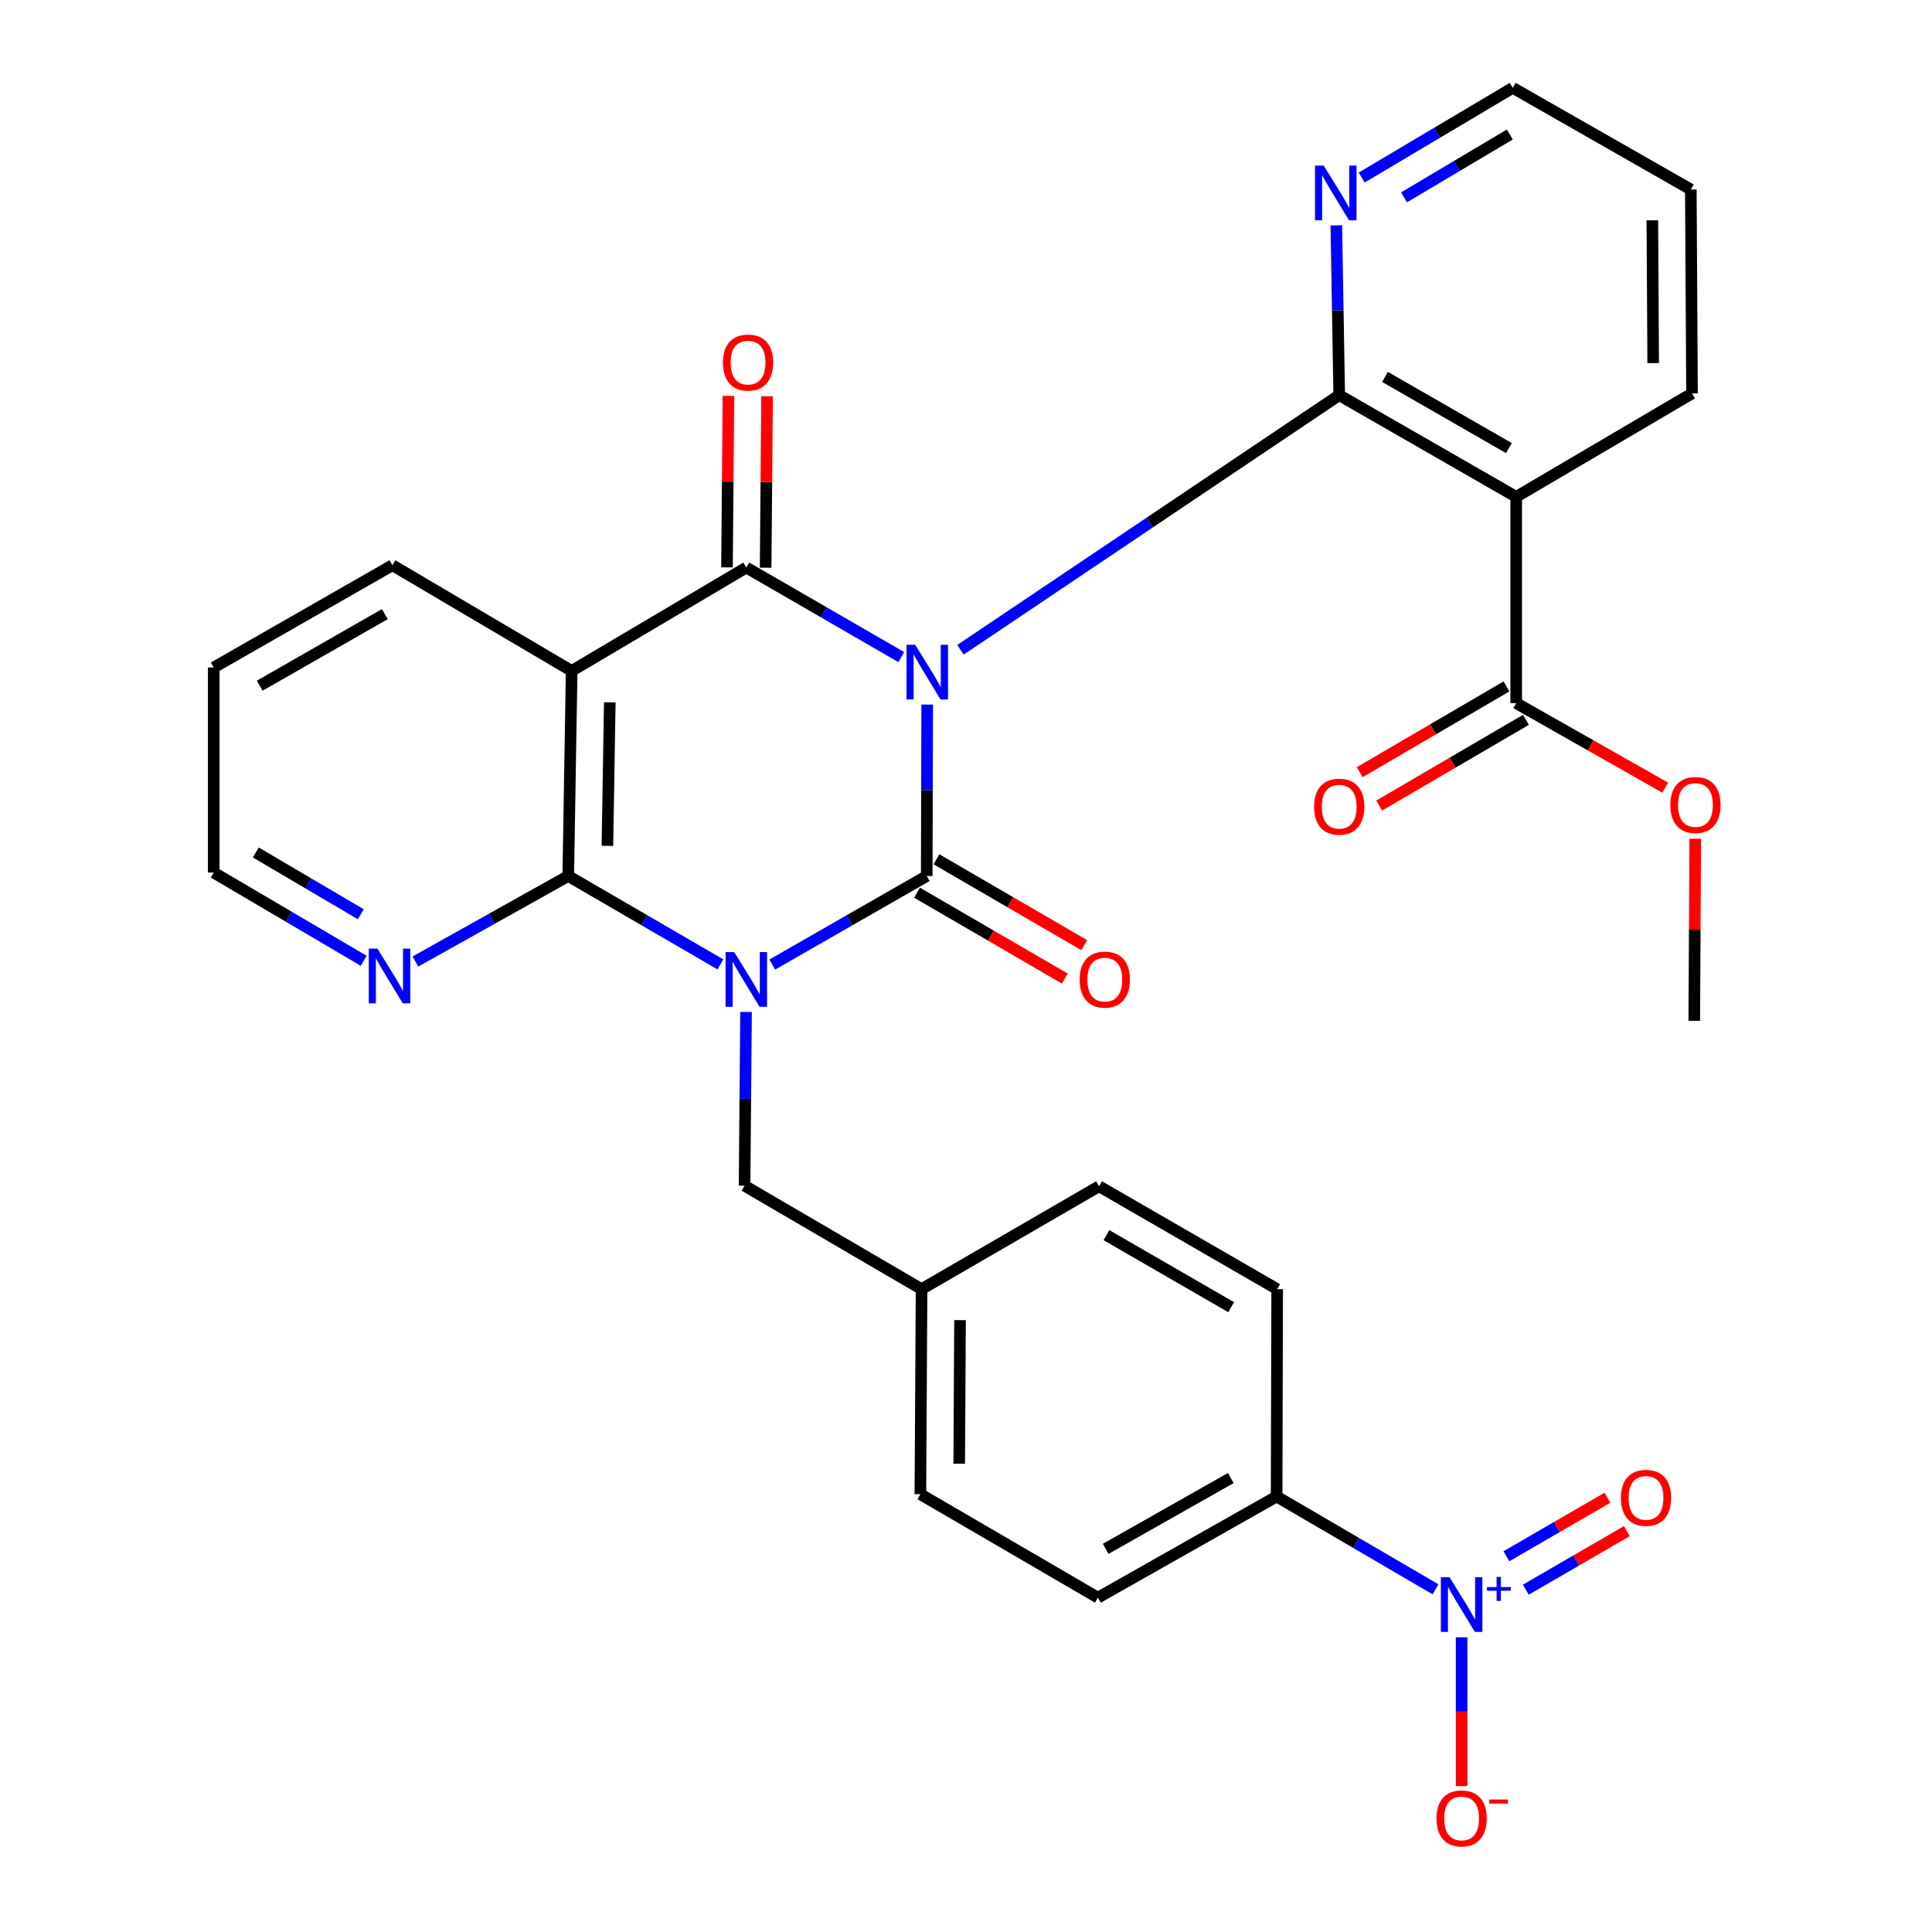 <?xml version='1.0' encoding='iso-8859-1'?>
<svg version='1.1' baseProfile='full'
              xmlns='http://www.w3.org/2000/svg'
                      xmlns:rdkit='http://www.rdkit.org/xml'
                      xmlns:xlink='http://www.w3.org/1999/xlink'
                  xml:space='preserve'
width='1000px' height='1000px' viewBox='0 0 1000 1000'>
<!-- END OF HEADER -->
<rect style='opacity:1.0;fill:#FFFFFF;stroke:none' width='1000' height='1000' x='0' y='0'> </rect>
<path class='bond-1' d='M 479.911,364.679 L 479.795,409.048' style='fill:none;fill-rule:evenodd;stroke:#0000FF;stroke-width:6px;stroke-linecap:butt;stroke-linejoin:miter;stroke-opacity:1' />
<path class='bond-1' d='M 479.795,409.048 L 479.678,453.416' style='fill:none;fill-rule:evenodd;stroke:#000000;stroke-width:6px;stroke-linecap:butt;stroke-linejoin:miter;stroke-opacity:1' />
<path class='bond-2' d='M 466.511,340.112 L 426.4,316.934' style='fill:none;fill-rule:evenodd;stroke:#0000FF;stroke-width:6px;stroke-linecap:butt;stroke-linejoin:miter;stroke-opacity:1' />
<path class='bond-2' d='M 426.4,316.934 L 386.289,293.757' style='fill:none;fill-rule:evenodd;stroke:#000000;stroke-width:6px;stroke-linecap:butt;stroke-linejoin:miter;stroke-opacity:1' />
<path class='bond-3' d='M 497.119,336.342 L 595.145,270.439' style='fill:none;fill-rule:evenodd;stroke:#0000FF;stroke-width:6px;stroke-linecap:butt;stroke-linejoin:miter;stroke-opacity:1' />
<path class='bond-3' d='M 595.145,270.439 L 693.172,204.536' style='fill:none;fill-rule:evenodd;stroke:#000000;stroke-width:6px;stroke-linecap:butt;stroke-linejoin:miter;stroke-opacity:1' />
<path class='bond-0' d='M 399.721,499.261 L 439.699,476.339' style='fill:none;fill-rule:evenodd;stroke:#0000FF;stroke-width:6px;stroke-linecap:butt;stroke-linejoin:miter;stroke-opacity:1' />
<path class='bond-0' d='M 439.699,476.339 L 479.678,453.416' style='fill:none;fill-rule:evenodd;stroke:#000000;stroke-width:6px;stroke-linecap:butt;stroke-linejoin:miter;stroke-opacity:1' />
<path class='bond-9' d='M 386.147,523.792 L 385.768,568.762' style='fill:none;fill-rule:evenodd;stroke:#0000FF;stroke-width:6px;stroke-linecap:butt;stroke-linejoin:miter;stroke-opacity:1' />
<path class='bond-9' d='M 385.768,568.762 L 385.389,613.732' style='fill:none;fill-rule:evenodd;stroke:#000000;stroke-width:6px;stroke-linecap:butt;stroke-linejoin:miter;stroke-opacity:1' />
<path class='bond-31' d='M 372.884,499.174 L 333.504,476.295' style='fill:none;fill-rule:evenodd;stroke:#0000FF;stroke-width:6px;stroke-linecap:butt;stroke-linejoin:miter;stroke-opacity:1' />
<path class='bond-31' d='M 333.504,476.295 L 294.123,453.416' style='fill:none;fill-rule:evenodd;stroke:#000000;stroke-width:6px;stroke-linecap:butt;stroke-linejoin:miter;stroke-opacity:1' />
<path class='bond-11' d='M 474.653,462.065 L 512.904,484.288' style='fill:none;fill-rule:evenodd;stroke:#000000;stroke-width:6px;stroke-linecap:butt;stroke-linejoin:miter;stroke-opacity:1' />
<path class='bond-11' d='M 512.904,484.288 L 551.154,506.51' style='fill:none;fill-rule:evenodd;stroke:#FF0000;stroke-width:6px;stroke-linecap:butt;stroke-linejoin:miter;stroke-opacity:1' />
<path class='bond-11' d='M 484.702,444.768 L 522.953,466.99' style='fill:none;fill-rule:evenodd;stroke:#000000;stroke-width:6px;stroke-linecap:butt;stroke-linejoin:miter;stroke-opacity:1' />
<path class='bond-11' d='M 522.953,466.99 L 561.204,489.213' style='fill:none;fill-rule:evenodd;stroke:#FF0000;stroke-width:6px;stroke-linecap:butt;stroke-linejoin:miter;stroke-opacity:1' />
<path class='bond-5' d='M 386.289,293.757 L 295.89,347.269' style='fill:none;fill-rule:evenodd;stroke:#000000;stroke-width:6px;stroke-linecap:butt;stroke-linejoin:miter;stroke-opacity:1' />
<path class='bond-14' d='M 396.291,293.842 L 396.668,249.464' style='fill:none;fill-rule:evenodd;stroke:#000000;stroke-width:6px;stroke-linecap:butt;stroke-linejoin:miter;stroke-opacity:1' />
<path class='bond-14' d='M 396.668,249.464 L 397.044,205.087' style='fill:none;fill-rule:evenodd;stroke:#FF0000;stroke-width:6px;stroke-linecap:butt;stroke-linejoin:miter;stroke-opacity:1' />
<path class='bond-14' d='M 376.287,293.672 L 376.664,249.295' style='fill:none;fill-rule:evenodd;stroke:#000000;stroke-width:6px;stroke-linecap:butt;stroke-linejoin:miter;stroke-opacity:1' />
<path class='bond-14' d='M 376.664,249.295 L 377.04,204.917' style='fill:none;fill-rule:evenodd;stroke:#FF0000;stroke-width:6px;stroke-linecap:butt;stroke-linejoin:miter;stroke-opacity:1' />
<path class='bond-6' d='M 693.172,204.536 L 784.782,257.171' style='fill:none;fill-rule:evenodd;stroke:#000000;stroke-width:6px;stroke-linecap:butt;stroke-linejoin:miter;stroke-opacity:1' />
<path class='bond-6' d='M 716.879,195.086 L 781.007,231.93' style='fill:none;fill-rule:evenodd;stroke:#000000;stroke-width:6px;stroke-linecap:butt;stroke-linejoin:miter;stroke-opacity:1' />
<path class='bond-10' d='M 693.172,204.536 L 692.425,160.59' style='fill:none;fill-rule:evenodd;stroke:#000000;stroke-width:6px;stroke-linecap:butt;stroke-linejoin:miter;stroke-opacity:1' />
<path class='bond-10' d='M 692.425,160.59 L 691.679,116.644' style='fill:none;fill-rule:evenodd;stroke:#0000FF;stroke-width:6px;stroke-linecap:butt;stroke-linejoin:miter;stroke-opacity:1' />
<path class='bond-4' d='M 294.123,453.416 L 295.89,347.269' style='fill:none;fill-rule:evenodd;stroke:#000000;stroke-width:6px;stroke-linecap:butt;stroke-linejoin:miter;stroke-opacity:1' />
<path class='bond-4' d='M 314.39,437.827 L 315.627,363.524' style='fill:none;fill-rule:evenodd;stroke:#000000;stroke-width:6px;stroke-linecap:butt;stroke-linejoin:miter;stroke-opacity:1' />
<path class='bond-12' d='M 294.123,453.416 L 254.569,475.549' style='fill:none;fill-rule:evenodd;stroke:#000000;stroke-width:6px;stroke-linecap:butt;stroke-linejoin:miter;stroke-opacity:1' />
<path class='bond-12' d='M 254.569,475.549 L 215.014,497.681' style='fill:none;fill-rule:evenodd;stroke:#0000FF;stroke-width:6px;stroke-linecap:butt;stroke-linejoin:miter;stroke-opacity:1' />
<path class='bond-21' d='M 295.89,347.269 L 203.124,292.568' style='fill:none;fill-rule:evenodd;stroke:#000000;stroke-width:6px;stroke-linecap:butt;stroke-linejoin:miter;stroke-opacity:1' />
<path class='bond-8' d='M 784.782,257.171 L 784.782,363.94' style='fill:none;fill-rule:evenodd;stroke:#000000;stroke-width:6px;stroke-linecap:butt;stroke-linejoin:miter;stroke-opacity:1' />
<path class='bond-23' d='M 784.782,257.171 L 875.781,203.636' style='fill:none;fill-rule:evenodd;stroke:#000000;stroke-width:6px;stroke-linecap:butt;stroke-linejoin:miter;stroke-opacity:1' />
<path class='bond-7' d='M 743.019,822.624 L 701.897,798.608' style='fill:none;fill-rule:evenodd;stroke:#0000FF;stroke-width:6px;stroke-linecap:butt;stroke-linejoin:miter;stroke-opacity:1' />
<path class='bond-7' d='M 701.897,798.608 L 660.776,774.591' style='fill:none;fill-rule:evenodd;stroke:#000000;stroke-width:6px;stroke-linecap:butt;stroke-linejoin:miter;stroke-opacity:1' />
<path class='bond-15' d='M 756.531,847.441 L 756.531,885.954' style='fill:none;fill-rule:evenodd;stroke:#0000FF;stroke-width:6px;stroke-linecap:butt;stroke-linejoin:miter;stroke-opacity:1' />
<path class='bond-15' d='M 756.531,885.954 L 756.531,924.468' style='fill:none;fill-rule:evenodd;stroke:#FF0000;stroke-width:6px;stroke-linecap:butt;stroke-linejoin:miter;stroke-opacity:1' />
<path class='bond-16' d='M 789.749,822.825 L 815.899,807.671' style='fill:none;fill-rule:evenodd;stroke:#0000FF;stroke-width:6px;stroke-linecap:butt;stroke-linejoin:miter;stroke-opacity:1' />
<path class='bond-16' d='M 815.899,807.671 L 842.048,792.517' style='fill:none;fill-rule:evenodd;stroke:#FF0000;stroke-width:6px;stroke-linecap:butt;stroke-linejoin:miter;stroke-opacity:1' />
<path class='bond-16' d='M 779.719,805.517 L 805.868,790.363' style='fill:none;fill-rule:evenodd;stroke:#0000FF;stroke-width:6px;stroke-linecap:butt;stroke-linejoin:miter;stroke-opacity:1' />
<path class='bond-16' d='M 805.868,790.363 L 832.017,775.208' style='fill:none;fill-rule:evenodd;stroke:#FF0000;stroke-width:6px;stroke-linecap:butt;stroke-linejoin:miter;stroke-opacity:1' />
<path class='bond-17' d='M 779.736,355.304 L 741.758,377.493' style='fill:none;fill-rule:evenodd;stroke:#000000;stroke-width:6px;stroke-linecap:butt;stroke-linejoin:miter;stroke-opacity:1' />
<path class='bond-17' d='M 741.758,377.493 L 703.779,399.682' style='fill:none;fill-rule:evenodd;stroke:#FF0000;stroke-width:6px;stroke-linecap:butt;stroke-linejoin:miter;stroke-opacity:1' />
<path class='bond-17' d='M 789.828,372.576 L 751.849,394.766' style='fill:none;fill-rule:evenodd;stroke:#000000;stroke-width:6px;stroke-linecap:butt;stroke-linejoin:miter;stroke-opacity:1' />
<path class='bond-17' d='M 751.849,394.766 L 713.87,416.955' style='fill:none;fill-rule:evenodd;stroke:#FF0000;stroke-width:6px;stroke-linecap:butt;stroke-linejoin:miter;stroke-opacity:1' />
<path class='bond-22' d='M 784.782,363.94 L 823.337,385.813' style='fill:none;fill-rule:evenodd;stroke:#000000;stroke-width:6px;stroke-linecap:butt;stroke-linejoin:miter;stroke-opacity:1' />
<path class='bond-22' d='M 823.337,385.813 L 861.893,407.686' style='fill:none;fill-rule:evenodd;stroke:#FF0000;stroke-width:6px;stroke-linecap:butt;stroke-linejoin:miter;stroke-opacity:1' />
<path class='bond-20' d='M 385.389,613.732 L 476.999,667.255' style='fill:none;fill-rule:evenodd;stroke:#000000;stroke-width:6px;stroke-linecap:butt;stroke-linejoin:miter;stroke-opacity:1' />
<path class='bond-26' d='M 704.797,91.905 L 743.895,68.68' style='fill:none;fill-rule:evenodd;stroke:#0000FF;stroke-width:6px;stroke-linecap:butt;stroke-linejoin:miter;stroke-opacity:1' />
<path class='bond-26' d='M 743.895,68.68 L 782.993,45.455' style='fill:none;fill-rule:evenodd;stroke:#000000;stroke-width:6px;stroke-linecap:butt;stroke-linejoin:miter;stroke-opacity:1' />
<path class='bond-26' d='M 726.743,102.137 L 754.112,85.879' style='fill:none;fill-rule:evenodd;stroke:#0000FF;stroke-width:6px;stroke-linecap:butt;stroke-linejoin:miter;stroke-opacity:1' />
<path class='bond-26' d='M 754.112,85.879 L 781.48,69.621' style='fill:none;fill-rule:evenodd;stroke:#000000;stroke-width:6px;stroke-linecap:butt;stroke-linejoin:miter;stroke-opacity:1' />
<path class='bond-33' d='M 188.244,497.302 L 149.435,474.47' style='fill:none;fill-rule:evenodd;stroke:#0000FF;stroke-width:6px;stroke-linecap:butt;stroke-linejoin:miter;stroke-opacity:1' />
<path class='bond-33' d='M 149.435,474.47 L 110.625,451.638' style='fill:none;fill-rule:evenodd;stroke:#000000;stroke-width:6px;stroke-linecap:butt;stroke-linejoin:miter;stroke-opacity:1' />
<path class='bond-33' d='M 186.745,473.21 L 159.578,457.228' style='fill:none;fill-rule:evenodd;stroke:#0000FF;stroke-width:6px;stroke-linecap:butt;stroke-linejoin:miter;stroke-opacity:1' />
<path class='bond-33' d='M 159.578,457.228 L 132.411,441.246' style='fill:none;fill-rule:evenodd;stroke:#000000;stroke-width:6px;stroke-linecap:butt;stroke-linejoin:miter;stroke-opacity:1' />
<path class='bond-13' d='M 660.776,774.591 L 568.276,826.948' style='fill:none;fill-rule:evenodd;stroke:#000000;stroke-width:6px;stroke-linecap:butt;stroke-linejoin:miter;stroke-opacity:1' />
<path class='bond-13' d='M 637.047,765.035 L 572.297,801.685' style='fill:none;fill-rule:evenodd;stroke:#000000;stroke-width:6px;stroke-linecap:butt;stroke-linejoin:miter;stroke-opacity:1' />
<path class='bond-34' d='M 660.776,774.591 L 661.064,667.255' style='fill:none;fill-rule:evenodd;stroke:#000000;stroke-width:6px;stroke-linecap:butt;stroke-linejoin:miter;stroke-opacity:1' />
<path class='bond-18' d='M 661.064,667.255 L 568.876,614.009' style='fill:none;fill-rule:evenodd;stroke:#000000;stroke-width:6px;stroke-linecap:butt;stroke-linejoin:miter;stroke-opacity:1' />
<path class='bond-18' d='M 637.231,676.591 L 572.699,639.319' style='fill:none;fill-rule:evenodd;stroke:#000000;stroke-width:6px;stroke-linecap:butt;stroke-linejoin:miter;stroke-opacity:1' />
<path class='bond-19' d='M 568.276,826.948 L 476.388,773.413' style='fill:none;fill-rule:evenodd;stroke:#000000;stroke-width:6px;stroke-linecap:butt;stroke-linejoin:miter;stroke-opacity:1' />
<path class='bond-24' d='M 476.999,667.255 L 568.876,614.009' style='fill:none;fill-rule:evenodd;stroke:#000000;stroke-width:6px;stroke-linecap:butt;stroke-linejoin:miter;stroke-opacity:1' />
<path class='bond-25' d='M 476.999,667.255 L 476.388,773.413' style='fill:none;fill-rule:evenodd;stroke:#000000;stroke-width:6px;stroke-linecap:butt;stroke-linejoin:miter;stroke-opacity:1' />
<path class='bond-25' d='M 496.912,683.294 L 496.484,757.605' style='fill:none;fill-rule:evenodd;stroke:#000000;stroke-width:6px;stroke-linecap:butt;stroke-linejoin:miter;stroke-opacity:1' />
<path class='bond-29' d='M 203.124,292.568 L 110.625,345.491' style='fill:none;fill-rule:evenodd;stroke:#000000;stroke-width:6px;stroke-linecap:butt;stroke-linejoin:miter;stroke-opacity:1' />
<path class='bond-29' d='M 199.184,317.87 L 134.434,354.916' style='fill:none;fill-rule:evenodd;stroke:#000000;stroke-width:6px;stroke-linecap:butt;stroke-linejoin:miter;stroke-opacity:1' />
<path class='bond-28' d='M 877.463,434.129 L 877.206,481.248' style='fill:none;fill-rule:evenodd;stroke:#FF0000;stroke-width:6px;stroke-linecap:butt;stroke-linejoin:miter;stroke-opacity:1' />
<path class='bond-28' d='M 877.206,481.248 L 876.948,528.367' style='fill:none;fill-rule:evenodd;stroke:#000000;stroke-width:6px;stroke-linecap:butt;stroke-linejoin:miter;stroke-opacity:1' />
<path class='bond-32' d='M 875.781,203.636 L 875.17,98.089' style='fill:none;fill-rule:evenodd;stroke:#000000;stroke-width:6px;stroke-linecap:butt;stroke-linejoin:miter;stroke-opacity:1' />
<path class='bond-32' d='M 855.685,187.92 L 855.257,114.037' style='fill:none;fill-rule:evenodd;stroke:#000000;stroke-width:6px;stroke-linecap:butt;stroke-linejoin:miter;stroke-opacity:1' />
<path class='bond-30' d='M 782.993,45.455 L 875.17,98.089' style='fill:none;fill-rule:evenodd;stroke:#000000;stroke-width:6px;stroke-linecap:butt;stroke-linejoin:miter;stroke-opacity:1' />
<path class='bond-27' d='M 110.625,451.638 L 110.625,345.491' style='fill:none;fill-rule:evenodd;stroke:#000000;stroke-width:6px;stroke-linecap:butt;stroke-linejoin:miter;stroke-opacity:1' />
<path  class='atom-0' d='M 473.696 333.721
L 482.976 348.721
Q 483.896 350.201, 485.376 352.881
Q 486.856 355.561, 486.936 355.721
L 486.936 333.721
L 490.696 333.721
L 490.696 362.041
L 486.816 362.041
L 476.856 345.641
Q 475.696 343.721, 474.456 341.521
Q 473.256 339.321, 472.896 338.641
L 472.896 362.041
L 469.216 362.041
L 469.216 333.721
L 473.696 333.721
' fill='#0000FF'/>
<path  class='atom-1' d='M 380.029 492.802
L 389.309 507.802
Q 390.229 509.282, 391.709 511.962
Q 393.189 514.642, 393.269 514.802
L 393.269 492.802
L 397.029 492.802
L 397.029 521.122
L 393.149 521.122
L 383.189 504.722
Q 382.029 502.802, 380.789 500.602
Q 379.589 498.402, 379.229 497.722
L 379.229 521.122
L 375.549 521.122
L 375.549 492.802
L 380.029 492.802
' fill='#0000FF'/>
<path  class='atom-8' d='M 750.271 816.355
L 759.551 831.355
Q 760.471 832.835, 761.951 835.515
Q 763.431 838.195, 763.511 838.355
L 763.511 816.355
L 767.271 816.355
L 767.271 844.675
L 763.391 844.675
L 753.431 828.275
Q 752.271 826.355, 751.031 824.155
Q 749.831 821.955, 749.471 821.275
L 749.471 844.675
L 745.791 844.675
L 745.791 816.355
L 750.271 816.355
' fill='#0000FF'/>
<path  class='atom-8' d='M 769.647 821.46
L 774.637 821.46
L 774.637 816.207
L 776.854 816.207
L 776.854 821.46
L 781.976 821.46
L 781.976 823.361
L 776.854 823.361
L 776.854 828.641
L 774.637 828.641
L 774.637 823.361
L 769.647 823.361
L 769.647 821.46
' fill='#0000FF'/>
<path  class='atom-11' d='M 685.134 85.707
L 694.414 100.707
Q 695.334 102.187, 696.814 104.867
Q 698.294 107.547, 698.374 107.707
L 698.374 85.707
L 702.134 85.707
L 702.134 114.027
L 698.254 114.027
L 688.294 97.627
Q 687.134 95.707, 685.894 93.507
Q 684.694 91.307, 684.334 90.627
L 684.334 114.027
L 680.654 114.027
L 680.654 85.707
L 685.134 85.707
' fill='#0000FF'/>
<path  class='atom-12' d='M 558.844 507.042
Q 558.844 500.242, 562.204 496.442
Q 565.564 492.642, 571.844 492.642
Q 578.124 492.642, 581.484 496.442
Q 584.844 500.242, 584.844 507.042
Q 584.844 513.922, 581.444 517.842
Q 578.044 521.722, 571.844 521.722
Q 565.604 521.722, 562.204 517.842
Q 558.844 513.962, 558.844 507.042
M 571.844 518.522
Q 576.164 518.522, 578.484 515.642
Q 580.844 512.722, 580.844 507.042
Q 580.844 501.482, 578.484 498.682
Q 576.164 495.842, 571.844 495.842
Q 567.524 495.842, 565.164 498.642
Q 562.844 501.442, 562.844 507.042
Q 562.844 512.762, 565.164 515.642
Q 567.524 518.522, 571.844 518.522
' fill='#FF0000'/>
<path  class='atom-13' d='M 195.364 491.013
L 204.644 506.013
Q 205.564 507.493, 207.044 510.173
Q 208.524 512.853, 208.604 513.013
L 208.604 491.013
L 212.364 491.013
L 212.364 519.333
L 208.484 519.333
L 198.524 502.933
Q 197.364 501.013, 196.124 498.813
Q 194.924 496.613, 194.564 495.933
L 194.564 519.333
L 190.884 519.333
L 190.884 491.013
L 195.364 491.013
' fill='#0000FF'/>
<path  class='atom-15' d='M 374.189 187.668
Q 374.189 180.868, 377.549 177.068
Q 380.909 173.268, 387.189 173.268
Q 393.469 173.268, 396.829 177.068
Q 400.189 180.868, 400.189 187.668
Q 400.189 194.548, 396.789 198.468
Q 393.389 202.348, 387.189 202.348
Q 380.949 202.348, 377.549 198.468
Q 374.189 194.588, 374.189 187.668
M 387.189 199.148
Q 391.509 199.148, 393.829 196.268
Q 396.189 193.348, 396.189 187.668
Q 396.189 182.108, 393.829 179.308
Q 391.509 176.468, 387.189 176.468
Q 382.869 176.468, 380.509 179.268
Q 378.189 182.068, 378.189 187.668
Q 378.189 193.388, 380.509 196.268
Q 382.869 199.148, 387.189 199.148
' fill='#FF0000'/>
<path  class='atom-16' d='M 743.531 941.21
Q 743.531 934.41, 746.891 930.61
Q 750.251 926.81, 756.531 926.81
Q 762.811 926.81, 766.171 930.61
Q 769.531 934.41, 769.531 941.21
Q 769.531 948.09, 766.131 952.01
Q 762.731 955.89, 756.531 955.89
Q 750.291 955.89, 746.891 952.01
Q 743.531 948.13, 743.531 941.21
M 756.531 952.69
Q 760.851 952.69, 763.171 949.81
Q 765.531 946.89, 765.531 941.21
Q 765.531 935.65, 763.171 932.85
Q 760.851 930.01, 756.531 930.01
Q 752.211 930.01, 749.851 932.81
Q 747.531 935.61, 747.531 941.21
Q 747.531 946.93, 749.851 949.81
Q 752.211 952.69, 756.531 952.69
' fill='#FF0000'/>
<path  class='atom-16' d='M 770.851 931.433
L 780.54 931.433
L 780.54 933.545
L 770.851 933.545
L 770.851 931.433
' fill='#FF0000'/>
<path  class='atom-17' d='M 838.976 775.283
Q 838.976 768.483, 842.336 764.683
Q 845.696 760.883, 851.976 760.883
Q 858.256 760.883, 861.616 764.683
Q 864.976 768.483, 864.976 775.283
Q 864.976 782.163, 861.576 786.083
Q 858.176 789.963, 851.976 789.963
Q 845.736 789.963, 842.336 786.083
Q 838.976 782.203, 838.976 775.283
M 851.976 786.763
Q 856.296 786.763, 858.616 783.883
Q 860.976 780.963, 860.976 775.283
Q 860.976 769.723, 858.616 766.923
Q 856.296 764.083, 851.976 764.083
Q 847.656 764.083, 845.296 766.883
Q 842.976 769.683, 842.976 775.283
Q 842.976 781.003, 845.296 783.883
Q 847.656 786.763, 851.976 786.763
' fill='#FF0000'/>
<path  class='atom-18' d='M 680.172 417.544
Q 680.172 410.744, 683.532 406.944
Q 686.892 403.144, 693.172 403.144
Q 699.452 403.144, 702.812 406.944
Q 706.172 410.744, 706.172 417.544
Q 706.172 424.424, 702.772 428.344
Q 699.372 432.224, 693.172 432.224
Q 686.932 432.224, 683.532 428.344
Q 680.172 424.464, 680.172 417.544
M 693.172 429.024
Q 697.492 429.024, 699.812 426.144
Q 702.172 423.224, 702.172 417.544
Q 702.172 411.984, 699.812 409.184
Q 697.492 406.344, 693.172 406.344
Q 688.852 406.344, 686.492 409.144
Q 684.172 411.944, 684.172 417.544
Q 684.172 423.264, 686.492 426.144
Q 688.852 429.024, 693.172 429.024
' fill='#FF0000'/>
<path  class='atom-23' d='M 864.559 416.654
Q 864.559 409.854, 867.919 406.054
Q 871.279 402.254, 877.559 402.254
Q 883.839 402.254, 887.199 406.054
Q 890.559 409.854, 890.559 416.654
Q 890.559 423.534, 887.159 427.454
Q 883.759 431.334, 877.559 431.334
Q 871.319 431.334, 867.919 427.454
Q 864.559 423.574, 864.559 416.654
M 877.559 428.134
Q 881.879 428.134, 884.199 425.254
Q 886.559 422.334, 886.559 416.654
Q 886.559 411.094, 884.199 408.294
Q 881.879 405.454, 877.559 405.454
Q 873.239 405.454, 870.879 408.254
Q 868.559 411.054, 868.559 416.654
Q 868.559 422.374, 870.879 425.254
Q 873.239 428.134, 877.559 428.134
' fill='#FF0000'/>
</svg>
